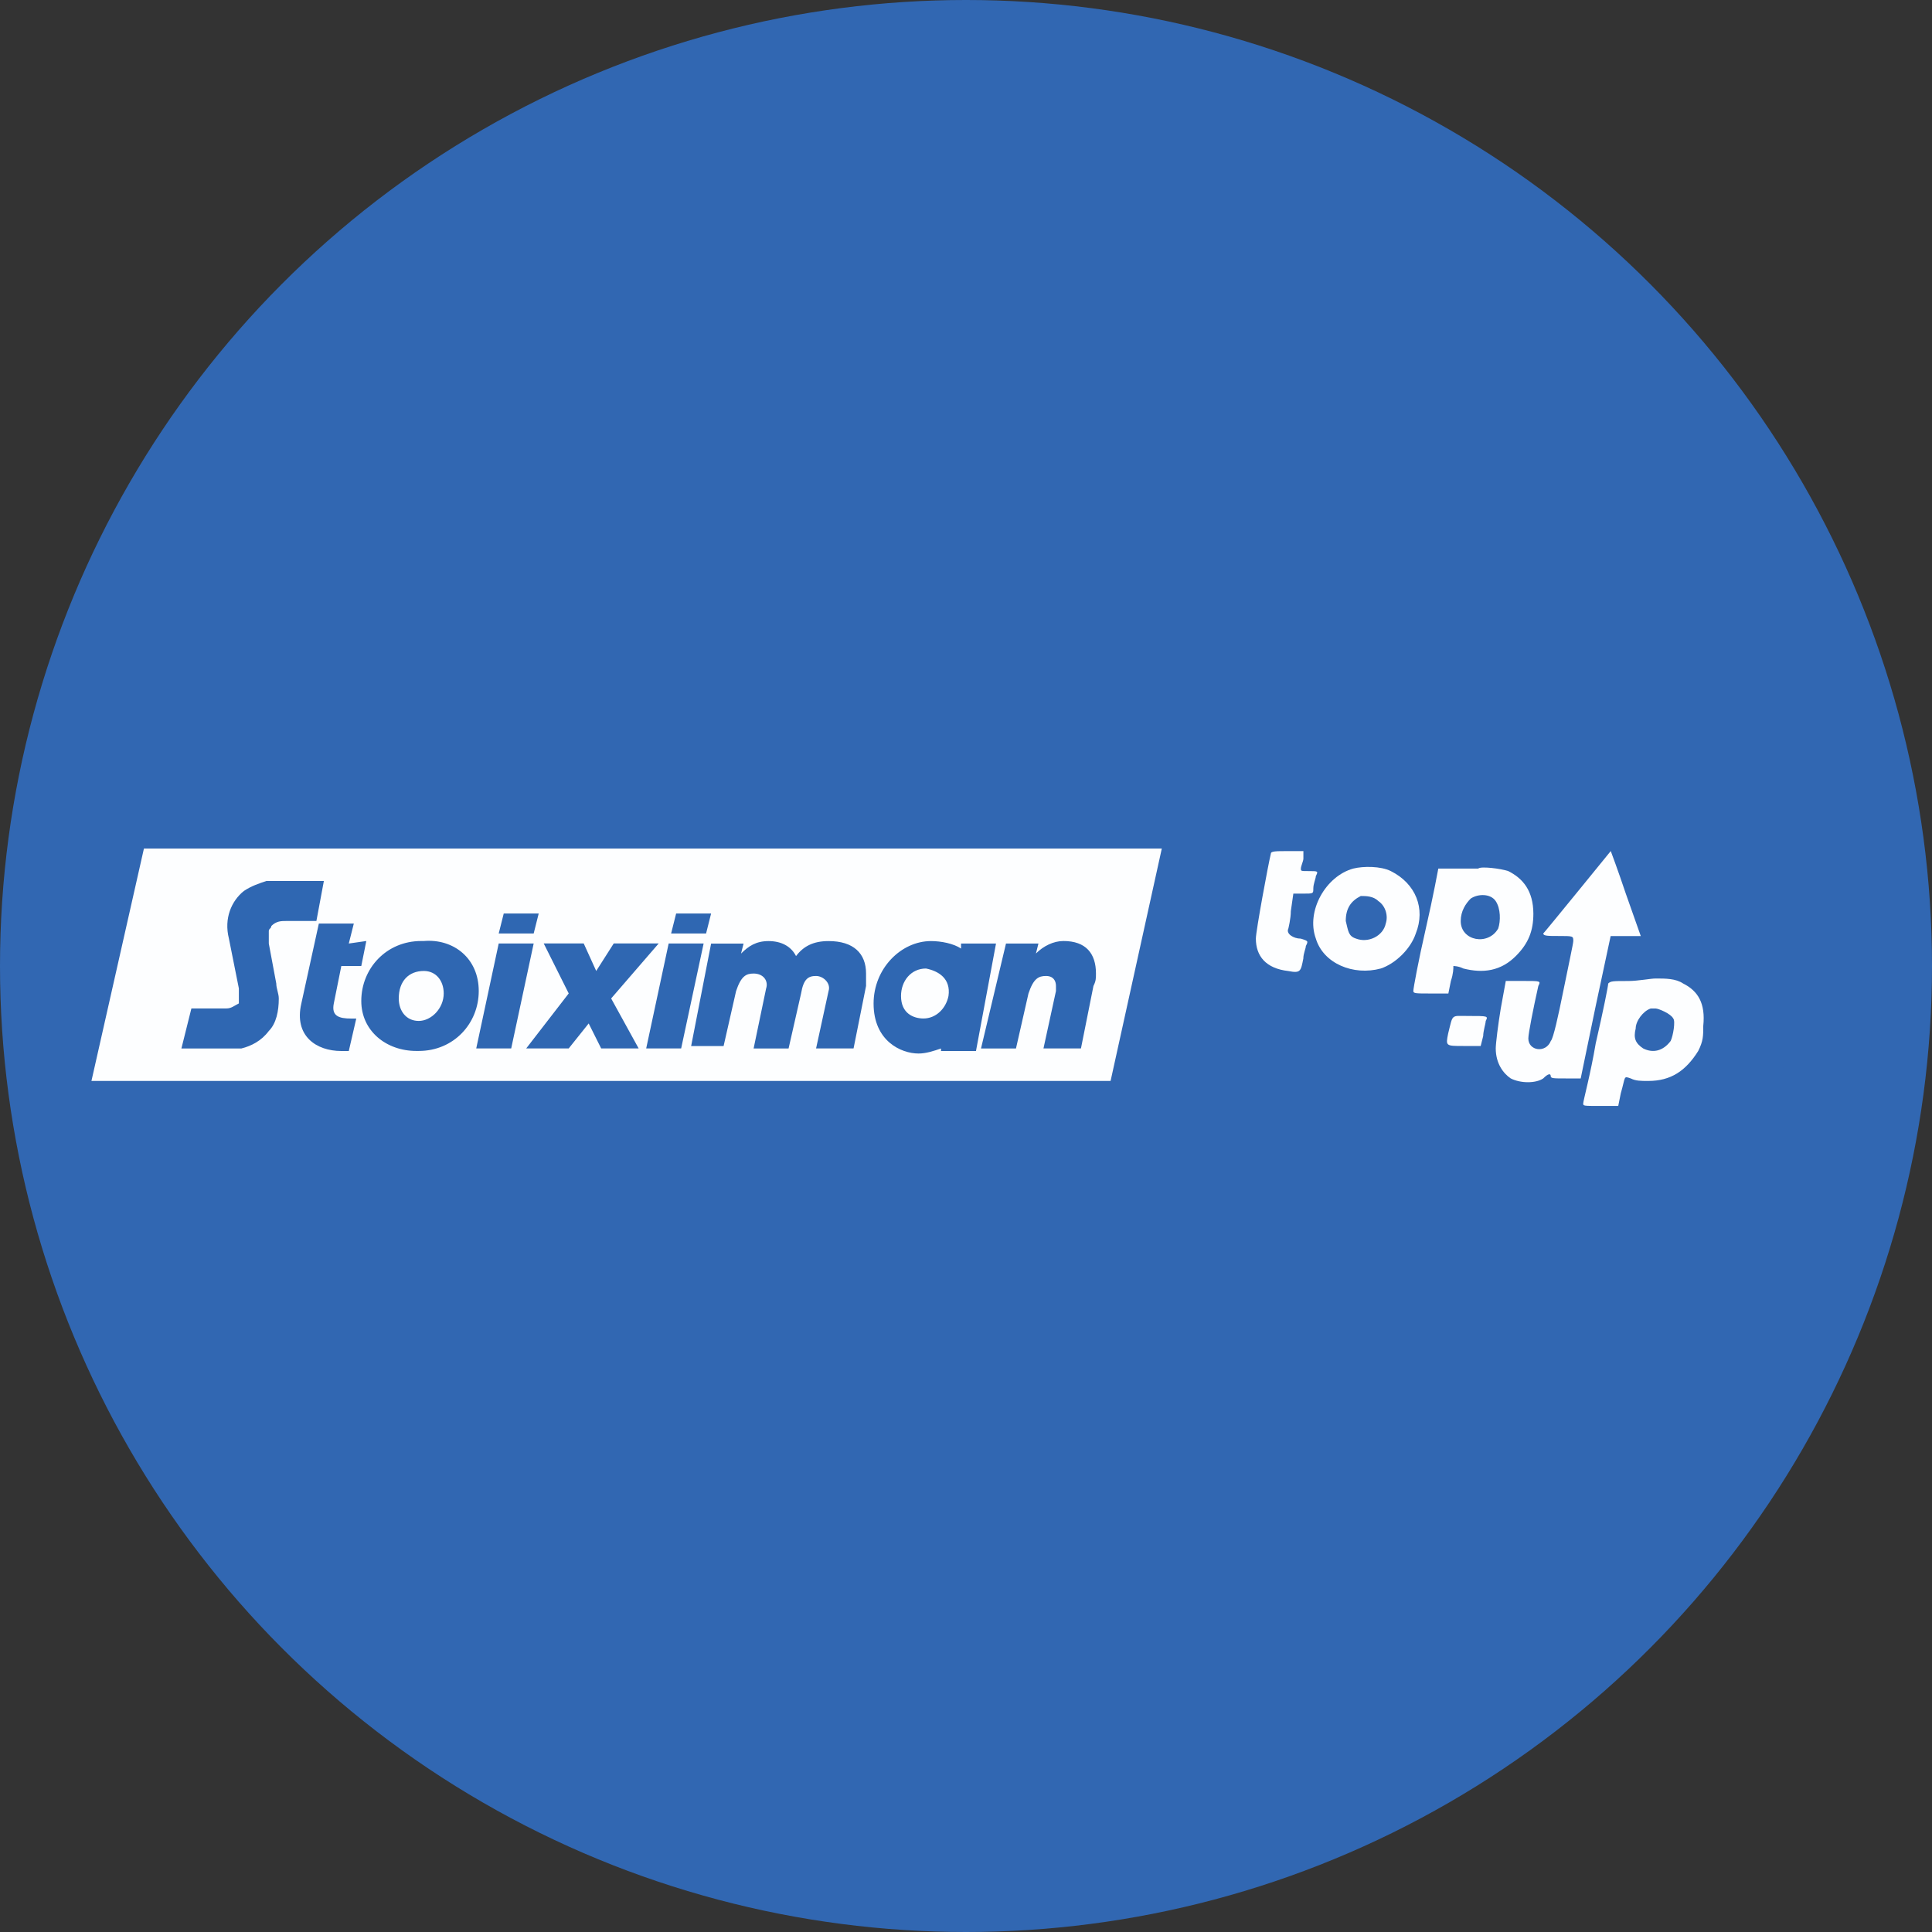 <?xml version="1.0" encoding="utf-8"?>
<!-- Generator: Adobe Illustrator 27.0.0, SVG Export Plug-In . SVG Version: 6.00 Build 0)  -->
<svg version="1.1" id="Layer_1" xmlns="http://www.w3.org/2000/svg" xmlns:xlink="http://www.w3.org/1999/xlink" x="0px" y="0px"
	 width="30px" height="30px" viewBox="0 0 30 30" style="enable-background:new 0 0 30 30;" xml:space="preserve">
<rect x="0" y="0" width="30" height="30" fill="#333333" stroke="none"/>
<style type="text/css">
	.st0{fill:#3167B2;}
	.st1{fill:#FDFEFF;}
	.st2{fill:#2F67B2;}
</style>
<circle class="st0" cx="15" cy="15" r="15"/>
<g>
	<polygon class="st1" points="19.928,16.785 1.42,16.785 2.235,13.176 19.928,13.176 	"/>
	<path class="st2" d="M15.466,14.651h-0.543v0.078c-0.116-0.078-0.31-0.116-0.466-0.116c-0.466,0-0.892,0.427-0.892,0.97
		c0,0.582,0.427,0.776,0.698,0.776c0.116,0,0.233-0.039,0.349-0.078v0.039h0.543L15.466,14.651L15.466,14.651z M14.728,15.466
		c-0.039,0.194-0.194,0.349-0.388,0.349c-0.155,0-0.349-0.078-0.349-0.349c0-0.233,0.155-0.427,0.388-0.427
		C14.573,15.078,14.767,15.194,14.728,15.466L14.728,15.466L14.728,15.466z M9.917,16.28H9.335l-0.194-0.388l-0.31,0.388h-0.66
		l0.66-0.854L8.443,14.65h0.621l0.194,0.427L9.53,14.65h0.698L9.49,15.504L9.917,16.28z M13.448,15.116c0,0.078,0,0.116,0,0.194
		l-0.194,0.97h-0.582l0.194-0.892c0.039-0.116-0.078-0.233-0.194-0.233s-0.194,0.039-0.233,0.272l-0.194,0.854h-0.543l0.194-0.931
		c0.039-0.116-0.039-0.233-0.194-0.233c-0.116,0-0.194,0.039-0.272,0.272l-0.194,0.854h-0.504l0.31-1.591h0.504l-0.039,0.155
		c0.116-0.116,0.233-0.194,0.427-0.194s0.349,0.078,0.427,0.233c0.116-0.155,0.272-0.233,0.504-0.233
		C13.254,14.612,13.448,14.806,13.448,15.116L13.448,15.116z M17.018,15.116c0,0.078,0,0.116-0.039,0.194l-0.194,0.97h-0.582
		l0.194-0.892c0-0.039,0-0.039,0-0.078c0-0.078-0.039-0.155-0.155-0.155c-0.116,0-0.194,0.039-0.272,0.272l-0.194,0.854h-0.543
		l0.388-1.63h0.504l-0.039,0.155c0.116-0.116,0.272-0.194,0.427-0.194C16.862,14.612,17.018,14.806,17.018,15.116L17.018,15.116z
		 M7.434,15.388c0,0.504-0.388,0.931-0.931,0.931H6.464c-0.466,0-0.854-0.31-0.854-0.776c0-0.504,0.388-0.931,0.931-0.931H6.58
		C7.046,14.573,7.434,14.884,7.434,15.388L7.434,15.388z M6.192,15.504c0,0.194,0.116,0.349,0.31,0.349
		c0.194,0,0.388-0.194,0.388-0.427c0-0.194-0.116-0.349-0.31-0.349C6.348,15.078,6.192,15.233,6.192,15.504L6.192,15.504z
		 M5.416,14.651l0.078-0.31H4.951l-0.272,1.242C4.563,16.087,4.912,16.32,5.3,16.32c0.039,0,0.078,0,0.116,0l0.116-0.504H5.455
		c-0.194,0-0.31-0.039-0.272-0.233L5.3,15h0.31l0.078-0.388L5.416,14.651L5.416,14.651z M7.395,16.28l0.349-1.63h0.543l-0.349,1.63
		H7.395z M10.034,16.28l0.349-1.63h0.543l-0.349,1.63H10.034z M2.817,16.28l0.155-0.621h0.543c0.078,0,0.116-0.039,0.194-0.078
		c0-0.078,0-0.155,0-0.233l-0.155-0.776c-0.078-0.31,0.039-0.582,0.233-0.737c0.116-0.078,0.233-0.116,0.349-0.155
		c0.039,0,0.039,0,0.078,0h0.815l-0.116,0.621H4.446c-0.078,0-0.155,0-0.233,0.078c0,0.039-0.039,0.039-0.039,0.078
		c0,0.078,0,0.155,0,0.194l0.116,0.621c0,0.078,0.039,0.155,0.039,0.233c0,0.194-0.039,0.388-0.155,0.504
		c-0.116,0.155-0.272,0.233-0.427,0.272c-0.039,0-0.078,0-0.155,0H2.817V16.28z M7.822,14.185l-0.078,0.31h0.543l0.078-0.31H7.822z
		 M10.499,14.185l-0.078,0.31h0.543l0.078-0.31H10.499z"/>
	<polygon class="st0" points="27.532,17.289 17.134,17.289 18.143,12.711 28.58,12.711 	"/>
	<path class="st1" d="M20.277,14.69c0,0.039-0.039,0.116-0.039,0.194c-0.039,0.194-0.039,0.233-0.233,0.194
		c-0.349-0.039-0.504-0.233-0.504-0.504c0-0.116,0.194-1.164,0.233-1.319c0-0.039,0.078-0.039,0.272-0.039h0.233v0.116
		c0,0.039-0.039,0.116-0.039,0.155s0,0.039,0.116,0.039c0.155,0,0.155,0,0.116,0.078c0,0.039-0.039,0.116-0.039,0.194
		s0,0.078-0.155,0.078h-0.155l-0.039,0.272c0,0.116-0.039,0.272-0.039,0.272c-0.039,0.078,0.078,0.155,0.194,0.155
		C20.316,14.612,20.316,14.612,20.277,14.69z"/>
	<path class="st1" d="M21.596,13.526c-0.155-0.078-0.427-0.078-0.582-0.039c-0.427,0.116-0.737,0.66-0.582,1.086
		c0.116,0.388,0.582,0.582,1.009,0.466c0.233-0.078,0.466-0.31,0.543-0.543C22.139,14.108,21.984,13.72,21.596,13.526z
		 M21.518,14.34c-0.039,0.194-0.272,0.31-0.466,0.233c-0.116-0.039-0.116-0.116-0.155-0.272c0-0.194,0.078-0.31,0.233-0.388
		c0.078,0,0.194,0,0.272,0.078C21.518,14.069,21.557,14.224,21.518,14.34z"/>
	<path class="st1" d="M23.07,15.854c0,0.039-0.039,0.155-0.039,0.233l-0.039,0.155H22.72c-0.272,0-0.272,0-0.233-0.194
		c0.078-0.31,0.039-0.272,0.31-0.272C23.109,15.776,23.109,15.776,23.07,15.854z"/>
	<path class="st1" d="M23.42,13.526c-0.116-0.039-0.427-0.078-0.466-0.039c0,0-0.155,0-0.31,0c-0.155,0-0.31,0-0.31,0
		s-0.078,0.427-0.194,0.931c-0.116,0.504-0.194,0.931-0.194,0.97c0,0.039,0.039,0.039,0.272,0.039h0.272l0.039-0.194
		c0.039-0.116,0.039-0.194,0.039-0.233c0,0,0.078,0,0.155,0.039c0.31,0.078,0.582,0.039,0.815-0.194
		c0.194-0.194,0.272-0.388,0.272-0.66C23.808,13.836,23.652,13.642,23.42,13.526z M23.264,14.418
		c-0.155,0.272-0.582,0.194-0.582-0.116c0-0.155,0.078-0.272,0.155-0.349c0.116-0.078,0.31-0.078,0.388,0.039
		C23.303,14.108,23.303,14.302,23.264,14.418z"/>
	<path class="st1" d="M24.778,15.621l-0.233,1.125h-0.233c-0.194,0-0.233,0-0.233-0.039s-0.039-0.039-0.116,0.039
		c-0.116,0.078-0.349,0.078-0.504,0c-0.116-0.078-0.233-0.233-0.233-0.466c0-0.078,0.039-0.388,0.078-0.621l0.078-0.427h0.272
		c0.272,0,0.272,0,0.233,0.078c-0.078,0.349-0.155,0.737-0.155,0.815c0,0.194,0.272,0.233,0.349,0.039
		c0.039-0.039,0.116-0.388,0.194-0.776c0.078-0.388,0.155-0.737,0.155-0.776c0-0.078,0-0.078-0.233-0.078
		c-0.155,0-0.233,0-0.233-0.039c0.039-0.039,1.048-1.28,1.048-1.28s0.116,0.31,0.233,0.66l0.233,0.66H25.01L24.778,15.621z"/>
	<path class="st1" d="M26.136,15.272c-0.116-0.078-0.272-0.078-0.427-0.078c-0.078,0-0.272,0.039-0.427,0.039
		c-0.233,0-0.272,0-0.31,0.039c0,0.039-0.078,0.427-0.194,0.931c-0.078,0.466-0.194,0.892-0.194,0.931s0,0.039,0.272,0.039h0.272
		l0.039-0.194c0.078-0.272,0.039-0.272,0.155-0.233c0.078,0.039,0.155,0.039,0.272,0.039c0.349,0,0.582-0.155,0.776-0.466
		c0.078-0.155,0.078-0.233,0.078-0.388C26.485,15.582,26.368,15.388,26.136,15.272z M25.942,16.164
		c-0.116,0.155-0.272,0.194-0.427,0.116c-0.116-0.078-0.155-0.155-0.116-0.31c0-0.116,0.116-0.272,0.233-0.31
		c0.039,0,0.078,0,0.078,0c0.039,0,0.233,0.078,0.272,0.155C26.019,15.854,25.98,16.086,25.942,16.164z"/>
</g>
</svg>
